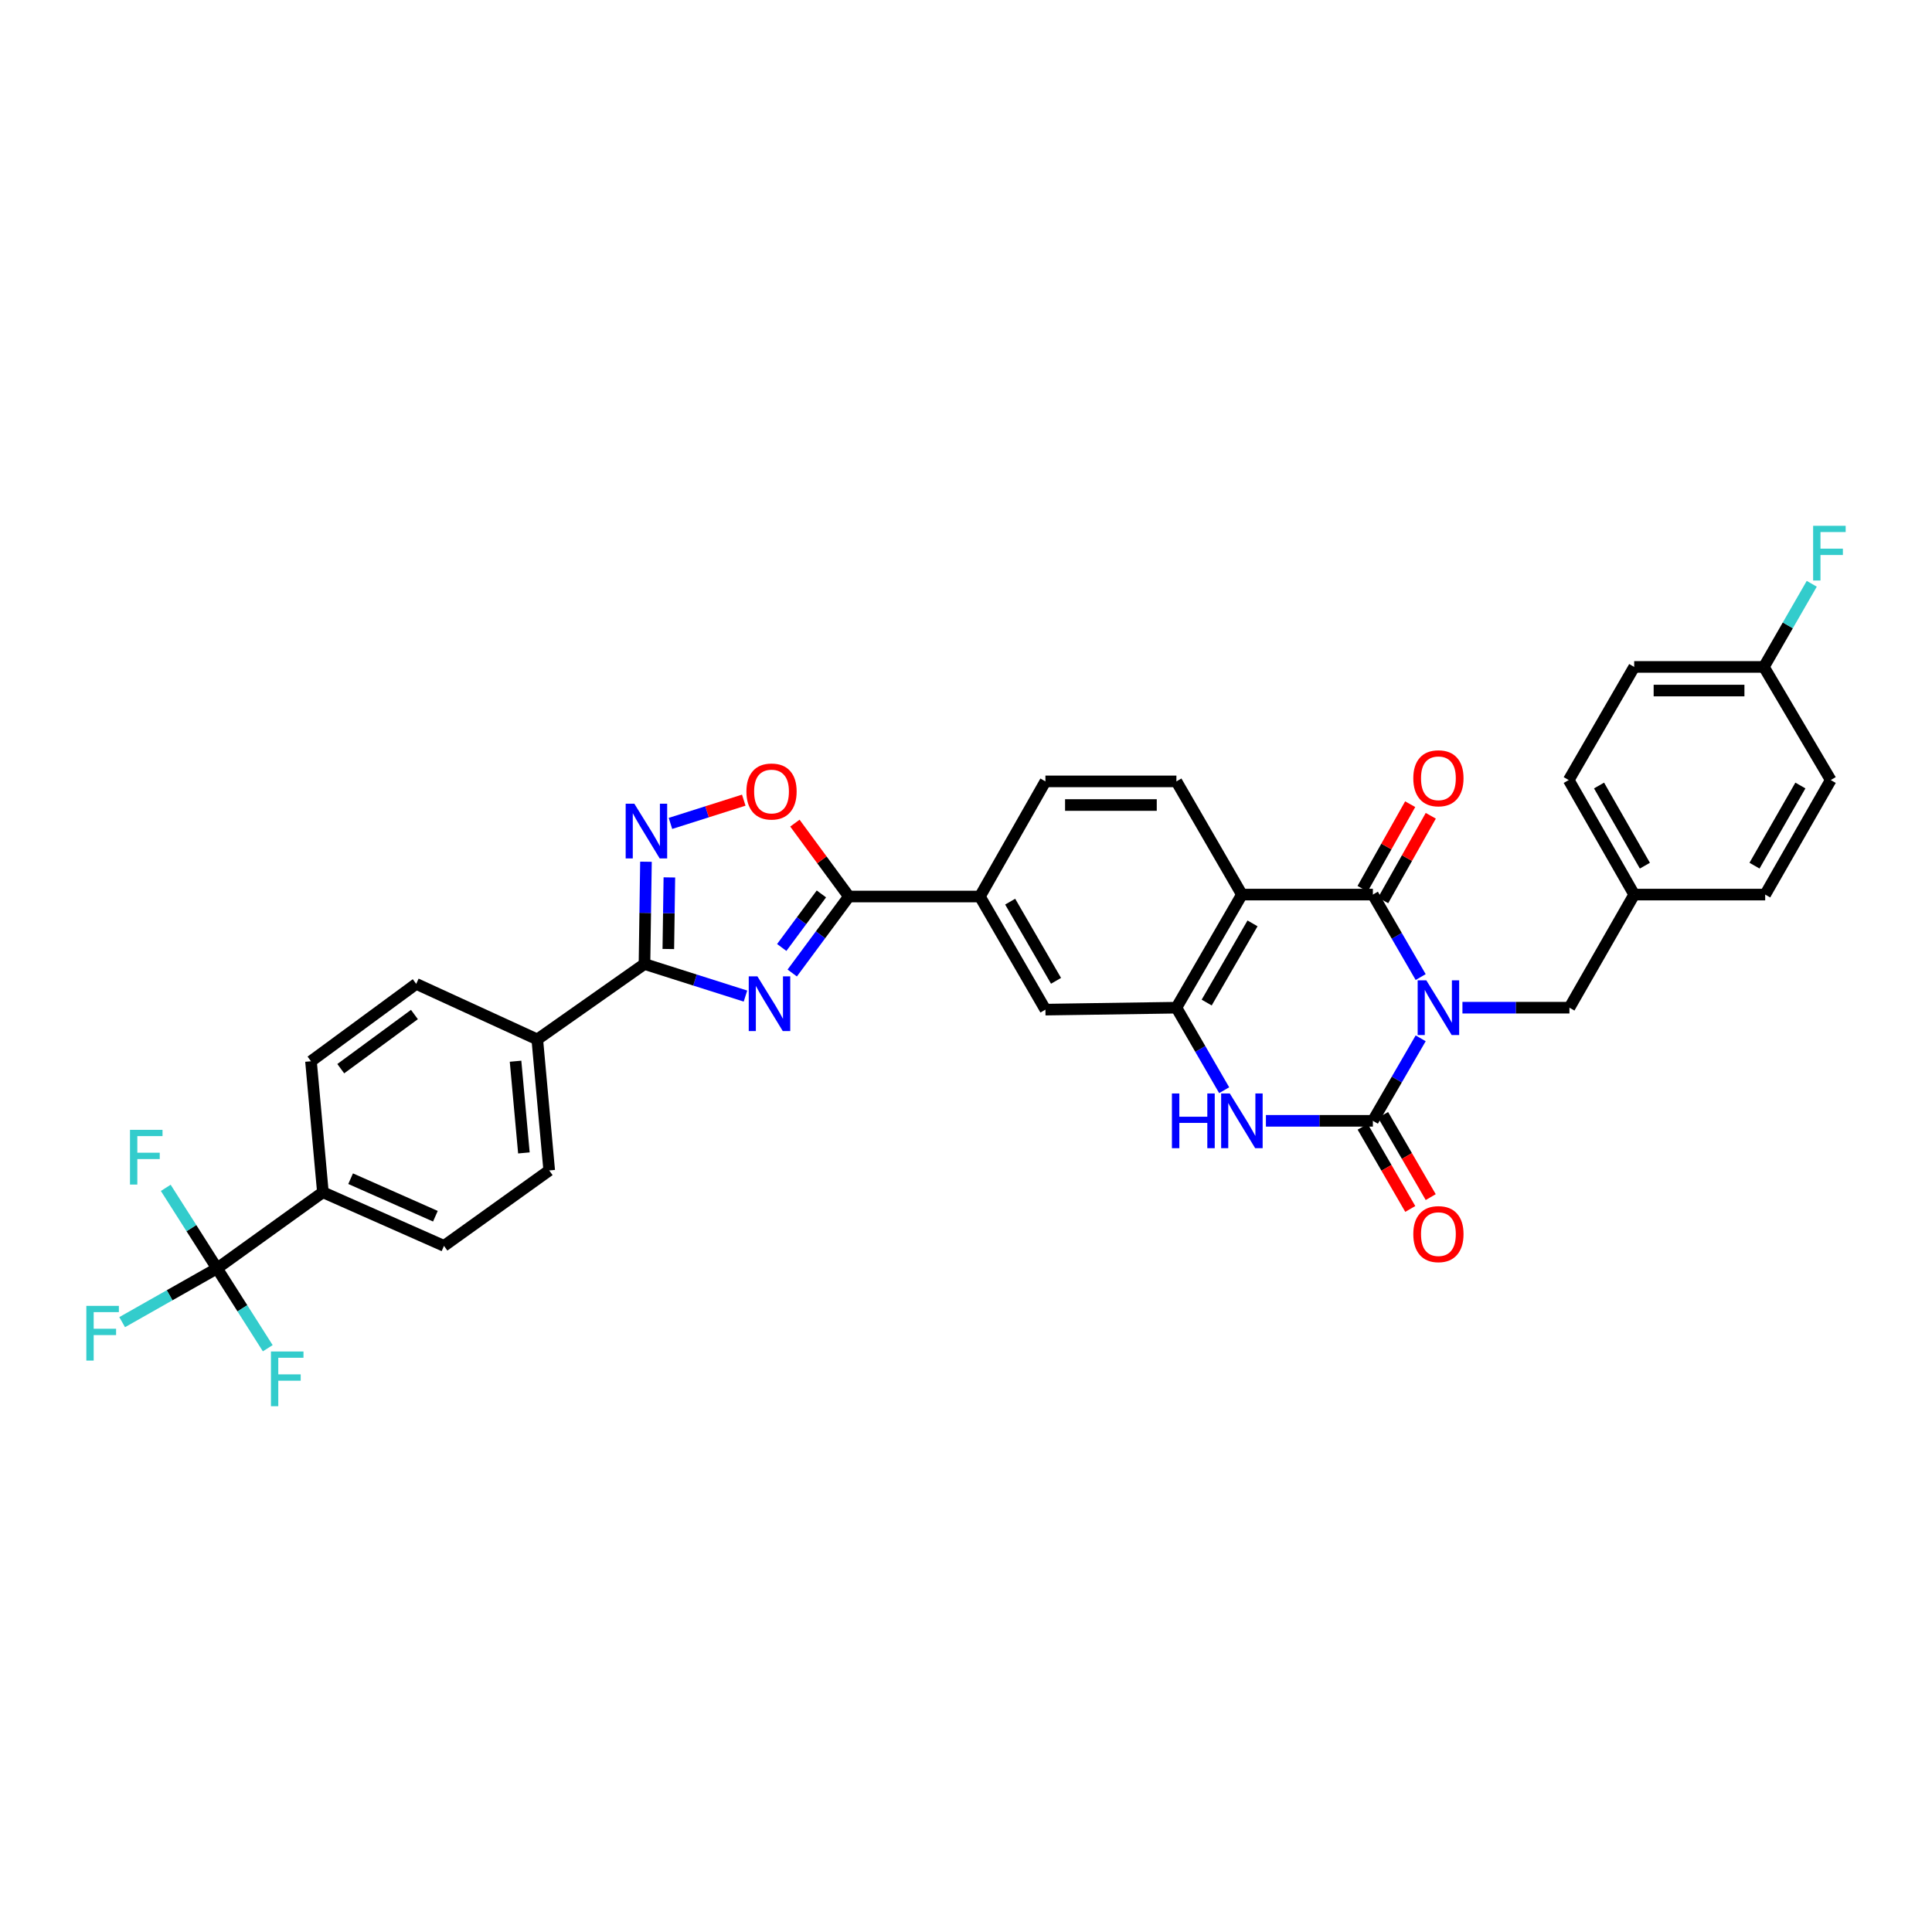 <?xml version='1.0' encoding='iso-8859-1'?>
<svg version='1.1' baseProfile='full'
              xmlns='http://www.w3.org/2000/svg'
                      xmlns:rdkit='http://www.rdkit.org/xml'
                      xmlns:xlink='http://www.w3.org/1999/xlink'
                  xml:space='preserve'
width='1000px' height='1000px' viewBox='0 0 1000 1000'>
<!-- END OF HEADER -->
<rect style='opacity:1.0;fill:#FFFFFF;stroke:none' width='1000' height='1000' x='0' y='0'> </rect>
<path class='bond-0' d='M 735.337,537.43 L 722.967,558.784' style='fill:none;fill-rule:evenodd;stroke:#0000FF;stroke-width:6px;stroke-linecap:butt;stroke-linejoin:miter;stroke-opacity:1' />
<path class='bond-0' d='M 722.967,558.784 L 710.597,580.138' style='fill:none;fill-rule:evenodd;stroke:#000000;stroke-width:6px;stroke-linecap:butt;stroke-linejoin:miter;stroke-opacity:1' />
<path class='bond-1' d='M 735.335,505.727 L 722.966,484.38' style='fill:none;fill-rule:evenodd;stroke:#0000FF;stroke-width:6px;stroke-linecap:butt;stroke-linejoin:miter;stroke-opacity:1' />
<path class='bond-1' d='M 722.966,484.38 L 710.597,463.033' style='fill:none;fill-rule:evenodd;stroke:#000000;stroke-width:6px;stroke-linecap:butt;stroke-linejoin:miter;stroke-opacity:1' />
<path class='bond-12' d='M 756.956,521.578 L 784.645,521.578' style='fill:none;fill-rule:evenodd;stroke:#0000FF;stroke-width:6px;stroke-linecap:butt;stroke-linejoin:miter;stroke-opacity:1' />
<path class='bond-12' d='M 784.645,521.578 L 812.334,521.578' style='fill:none;fill-rule:evenodd;stroke:#000000;stroke-width:6px;stroke-linecap:butt;stroke-linejoin:miter;stroke-opacity:1' />
<path class='bond-4' d='M 710.597,580.138 L 682.918,580.138' style='fill:none;fill-rule:evenodd;stroke:#000000;stroke-width:6px;stroke-linecap:butt;stroke-linejoin:miter;stroke-opacity:1' />
<path class='bond-4' d='M 682.918,580.138 L 655.239,580.138' style='fill:none;fill-rule:evenodd;stroke:#0000FF;stroke-width:6px;stroke-linecap:butt;stroke-linejoin:miter;stroke-opacity:1' />
<path class='bond-17' d='M 705.306,583.203 L 717.63,604.477' style='fill:none;fill-rule:evenodd;stroke:#000000;stroke-width:6px;stroke-linecap:butt;stroke-linejoin:miter;stroke-opacity:1' />
<path class='bond-17' d='M 717.63,604.477 L 729.954,625.75' style='fill:none;fill-rule:evenodd;stroke:#FF0000;stroke-width:6px;stroke-linecap:butt;stroke-linejoin:miter;stroke-opacity:1' />
<path class='bond-17' d='M 715.888,577.073 L 728.212,598.346' style='fill:none;fill-rule:evenodd;stroke:#000000;stroke-width:6px;stroke-linecap:butt;stroke-linejoin:miter;stroke-opacity:1' />
<path class='bond-17' d='M 728.212,598.346 L 740.536,619.62' style='fill:none;fill-rule:evenodd;stroke:#FF0000;stroke-width:6px;stroke-linecap:butt;stroke-linejoin:miter;stroke-opacity:1' />
<path class='bond-3' d='M 710.597,463.033 L 642.804,463.033' style='fill:none;fill-rule:evenodd;stroke:#000000;stroke-width:6px;stroke-linecap:butt;stroke-linejoin:miter;stroke-opacity:1' />
<path class='bond-18' d='M 715.926,466.032 L 728.248,444.137' style='fill:none;fill-rule:evenodd;stroke:#000000;stroke-width:6px;stroke-linecap:butt;stroke-linejoin:miter;stroke-opacity:1' />
<path class='bond-18' d='M 728.248,444.137 L 740.569,422.243' style='fill:none;fill-rule:evenodd;stroke:#FF0000;stroke-width:6px;stroke-linecap:butt;stroke-linejoin:miter;stroke-opacity:1' />
<path class='bond-18' d='M 705.268,460.034 L 717.59,438.139' style='fill:none;fill-rule:evenodd;stroke:#000000;stroke-width:6px;stroke-linecap:butt;stroke-linejoin:miter;stroke-opacity:1' />
<path class='bond-18' d='M 717.59,438.139 L 729.912,416.245' style='fill:none;fill-rule:evenodd;stroke:#FF0000;stroke-width:6px;stroke-linecap:butt;stroke-linejoin:miter;stroke-opacity:1' />
<path class='bond-2' d='M 410.054,503.627 L 424.716,483.833' style='fill:none;fill-rule:evenodd;stroke:#0000FF;stroke-width:6px;stroke-linecap:butt;stroke-linejoin:miter;stroke-opacity:1' />
<path class='bond-2' d='M 424.716,483.833 L 439.379,464.038' style='fill:none;fill-rule:evenodd;stroke:#000000;stroke-width:6px;stroke-linecap:butt;stroke-linejoin:miter;stroke-opacity:1' />
<path class='bond-2' d='M 404.626,490.409 L 414.889,476.553' style='fill:none;fill-rule:evenodd;stroke:#0000FF;stroke-width:6px;stroke-linecap:butt;stroke-linejoin:miter;stroke-opacity:1' />
<path class='bond-2' d='M 414.889,476.553 L 425.153,462.697' style='fill:none;fill-rule:evenodd;stroke:#000000;stroke-width:6px;stroke-linecap:butt;stroke-linejoin:miter;stroke-opacity:1' />
<path class='bond-5' d='M 385.85,515.564 L 359.714,507.266' style='fill:none;fill-rule:evenodd;stroke:#0000FF;stroke-width:6px;stroke-linecap:butt;stroke-linejoin:miter;stroke-opacity:1' />
<path class='bond-5' d='M 359.714,507.266 L 333.579,498.967' style='fill:none;fill-rule:evenodd;stroke:#000000;stroke-width:6px;stroke-linecap:butt;stroke-linejoin:miter;stroke-opacity:1' />
<path class='bond-6' d='M 642.804,463.033 L 608.908,521.578' style='fill:none;fill-rule:evenodd;stroke:#000000;stroke-width:6px;stroke-linecap:butt;stroke-linejoin:miter;stroke-opacity:1' />
<path class='bond-6' d='M 648.303,477.942 L 624.576,518.924' style='fill:none;fill-rule:evenodd;stroke:#000000;stroke-width:6px;stroke-linecap:butt;stroke-linejoin:miter;stroke-opacity:1' />
<path class='bond-14' d='M 642.804,463.033 L 608.908,404.446' style='fill:none;fill-rule:evenodd;stroke:#000000;stroke-width:6px;stroke-linecap:butt;stroke-linejoin:miter;stroke-opacity:1' />
<path class='bond-34' d='M 633.629,564.286 L 621.268,542.932' style='fill:none;fill-rule:evenodd;stroke:#0000FF;stroke-width:6px;stroke-linecap:butt;stroke-linejoin:miter;stroke-opacity:1' />
<path class='bond-34' d='M 621.268,542.932 L 608.908,521.578' style='fill:none;fill-rule:evenodd;stroke:#000000;stroke-width:6px;stroke-linecap:butt;stroke-linejoin:miter;stroke-opacity:1' />
<path class='bond-15' d='M 333.579,498.967 L 278.098,538' style='fill:none;fill-rule:evenodd;stroke:#000000;stroke-width:6px;stroke-linecap:butt;stroke-linejoin:miter;stroke-opacity:1' />
<path class='bond-37' d='M 333.579,498.967 L 333.966,472.498' style='fill:none;fill-rule:evenodd;stroke:#000000;stroke-width:6px;stroke-linecap:butt;stroke-linejoin:miter;stroke-opacity:1' />
<path class='bond-37' d='M 333.966,472.498 L 334.353,446.029' style='fill:none;fill-rule:evenodd;stroke:#0000FF;stroke-width:6px;stroke-linecap:butt;stroke-linejoin:miter;stroke-opacity:1' />
<path class='bond-37' d='M 345.923,491.205 L 346.194,472.677' style='fill:none;fill-rule:evenodd;stroke:#000000;stroke-width:6px;stroke-linecap:butt;stroke-linejoin:miter;stroke-opacity:1' />
<path class='bond-37' d='M 346.194,472.677 L 346.465,454.149' style='fill:none;fill-rule:evenodd;stroke:#0000FF;stroke-width:6px;stroke-linecap:butt;stroke-linejoin:miter;stroke-opacity:1' />
<path class='bond-13' d='M 608.908,521.578 L 541.108,522.584' style='fill:none;fill-rule:evenodd;stroke:#000000;stroke-width:6px;stroke-linecap:butt;stroke-linejoin:miter;stroke-opacity:1' />
<path class='bond-7' d='M 439.379,464.038 L 507.192,464.038' style='fill:none;fill-rule:evenodd;stroke:#000000;stroke-width:6px;stroke-linecap:butt;stroke-linejoin:miter;stroke-opacity:1' />
<path class='bond-9' d='M 439.379,464.038 L 425.409,445.045' style='fill:none;fill-rule:evenodd;stroke:#000000;stroke-width:6px;stroke-linecap:butt;stroke-linejoin:miter;stroke-opacity:1' />
<path class='bond-9' d='M 425.409,445.045 L 411.439,426.052' style='fill:none;fill-rule:evenodd;stroke:#FF0000;stroke-width:6px;stroke-linecap:butt;stroke-linejoin:miter;stroke-opacity:1' />
<path class='bond-8' d='M 347.023,426.202 L 365.996,420.183' style='fill:none;fill-rule:evenodd;stroke:#0000FF;stroke-width:6px;stroke-linecap:butt;stroke-linejoin:miter;stroke-opacity:1' />
<path class='bond-8' d='M 365.996,420.183 L 384.968,414.163' style='fill:none;fill-rule:evenodd;stroke:#FF0000;stroke-width:6px;stroke-linecap:butt;stroke-linejoin:miter;stroke-opacity:1' />
<path class='bond-10' d='M 112.339,656.518 L 167.128,617.105' style='fill:none;fill-rule:evenodd;stroke:#000000;stroke-width:6px;stroke-linecap:butt;stroke-linejoin:miter;stroke-opacity:1' />
<path class='bond-24' d='M 112.339,656.518 L 125.464,677.178' style='fill:none;fill-rule:evenodd;stroke:#000000;stroke-width:6px;stroke-linecap:butt;stroke-linejoin:miter;stroke-opacity:1' />
<path class='bond-24' d='M 125.464,677.178 L 138.589,697.838' style='fill:none;fill-rule:evenodd;stroke:#33CCCC;stroke-width:6px;stroke-linecap:butt;stroke-linejoin:miter;stroke-opacity:1' />
<path class='bond-25' d='M 112.339,656.518 L 99.069,635.674' style='fill:none;fill-rule:evenodd;stroke:#000000;stroke-width:6px;stroke-linecap:butt;stroke-linejoin:miter;stroke-opacity:1' />
<path class='bond-25' d='M 99.069,635.674 L 85.799,614.83' style='fill:none;fill-rule:evenodd;stroke:#33CCCC;stroke-width:6px;stroke-linecap:butt;stroke-linejoin:miter;stroke-opacity:1' />
<path class='bond-26' d='M 112.339,656.518 L 87.784,670.429' style='fill:none;fill-rule:evenodd;stroke:#000000;stroke-width:6px;stroke-linecap:butt;stroke-linejoin:miter;stroke-opacity:1' />
<path class='bond-26' d='M 87.784,670.429 L 63.229,684.341' style='fill:none;fill-rule:evenodd;stroke:#33CCCC;stroke-width:6px;stroke-linecap:butt;stroke-linejoin:miter;stroke-opacity:1' />
<path class='bond-11' d='M 507.192,464.038 L 541.108,404.446' style='fill:none;fill-rule:evenodd;stroke:#000000;stroke-width:6px;stroke-linecap:butt;stroke-linejoin:miter;stroke-opacity:1' />
<path class='bond-36' d='M 507.192,464.038 L 541.108,522.584' style='fill:none;fill-rule:evenodd;stroke:#000000;stroke-width:6px;stroke-linecap:butt;stroke-linejoin:miter;stroke-opacity:1' />
<path class='bond-36' d='M 522.861,466.69 L 546.603,507.672' style='fill:none;fill-rule:evenodd;stroke:#000000;stroke-width:6px;stroke-linecap:butt;stroke-linejoin:miter;stroke-opacity:1' />
<path class='bond-27' d='M 812.334,521.578 L 845.856,463.033' style='fill:none;fill-rule:evenodd;stroke:#000000;stroke-width:6px;stroke-linecap:butt;stroke-linejoin:miter;stroke-opacity:1' />
<path class='bond-19' d='M 608.908,404.446 L 541.108,404.446' style='fill:none;fill-rule:evenodd;stroke:#000000;stroke-width:6px;stroke-linecap:butt;stroke-linejoin:miter;stroke-opacity:1' />
<path class='bond-19' d='M 598.738,416.676 L 551.278,416.676' style='fill:none;fill-rule:evenodd;stroke:#000000;stroke-width:6px;stroke-linecap:butt;stroke-linejoin:miter;stroke-opacity:1' />
<path class='bond-22' d='M 278.098,538 L 215.428,509.254' style='fill:none;fill-rule:evenodd;stroke:#000000;stroke-width:6px;stroke-linecap:butt;stroke-linejoin:miter;stroke-opacity:1' />
<path class='bond-23' d='M 278.098,538 L 284.273,605.813' style='fill:none;fill-rule:evenodd;stroke:#000000;stroke-width:6px;stroke-linecap:butt;stroke-linejoin:miter;stroke-opacity:1' />
<path class='bond-23' d='M 266.845,549.281 L 271.168,596.75' style='fill:none;fill-rule:evenodd;stroke:#000000;stroke-width:6px;stroke-linecap:butt;stroke-linejoin:miter;stroke-opacity:1' />
<path class='bond-16' d='M 167.128,617.105 L 229.811,644.859' style='fill:none;fill-rule:evenodd;stroke:#000000;stroke-width:6px;stroke-linecap:butt;stroke-linejoin:miter;stroke-opacity:1' />
<path class='bond-16' d='M 181.481,610.086 L 225.36,629.514' style='fill:none;fill-rule:evenodd;stroke:#000000;stroke-width:6px;stroke-linecap:butt;stroke-linejoin:miter;stroke-opacity:1' />
<path class='bond-38' d='M 167.128,617.105 L 160.965,549.306' style='fill:none;fill-rule:evenodd;stroke:#000000;stroke-width:6px;stroke-linecap:butt;stroke-linejoin:miter;stroke-opacity:1' />
<path class='bond-20' d='M 229.811,644.859 L 284.273,605.813' style='fill:none;fill-rule:evenodd;stroke:#000000;stroke-width:6px;stroke-linecap:butt;stroke-linejoin:miter;stroke-opacity:1' />
<path class='bond-21' d='M 160.965,549.306 L 215.428,509.254' style='fill:none;fill-rule:evenodd;stroke:#000000;stroke-width:6px;stroke-linecap:butt;stroke-linejoin:miter;stroke-opacity:1' />
<path class='bond-21' d='M 176.38,553.15 L 214.504,525.114' style='fill:none;fill-rule:evenodd;stroke:#000000;stroke-width:6px;stroke-linecap:butt;stroke-linejoin:miter;stroke-opacity:1' />
<path class='bond-30' d='M 845.856,463.033 L 913.656,463.033' style='fill:none;fill-rule:evenodd;stroke:#000000;stroke-width:6px;stroke-linecap:butt;stroke-linejoin:miter;stroke-opacity:1' />
<path class='bond-31' d='M 845.856,463.033 L 811.967,403.76' style='fill:none;fill-rule:evenodd;stroke:#000000;stroke-width:6px;stroke-linecap:butt;stroke-linejoin:miter;stroke-opacity:1' />
<path class='bond-31' d='M 851.389,448.072 L 827.667,406.581' style='fill:none;fill-rule:evenodd;stroke:#000000;stroke-width:6px;stroke-linecap:butt;stroke-linejoin:miter;stroke-opacity:1' />
<path class='bond-28' d='M 912.983,345.201 L 845.856,345.201' style='fill:none;fill-rule:evenodd;stroke:#000000;stroke-width:6px;stroke-linecap:butt;stroke-linejoin:miter;stroke-opacity:1' />
<path class='bond-28' d='M 902.914,357.43 L 855.925,357.43' style='fill:none;fill-rule:evenodd;stroke:#000000;stroke-width:6px;stroke-linecap:butt;stroke-linejoin:miter;stroke-opacity:1' />
<path class='bond-29' d='M 912.983,345.201 L 925.372,323.684' style='fill:none;fill-rule:evenodd;stroke:#000000;stroke-width:6px;stroke-linecap:butt;stroke-linejoin:miter;stroke-opacity:1' />
<path class='bond-29' d='M 925.372,323.684 L 937.761,302.167' style='fill:none;fill-rule:evenodd;stroke:#33CCCC;stroke-width:6px;stroke-linecap:butt;stroke-linejoin:miter;stroke-opacity:1' />
<path class='bond-35' d='M 912.983,345.201 L 947.579,403.76' style='fill:none;fill-rule:evenodd;stroke:#000000;stroke-width:6px;stroke-linecap:butt;stroke-linejoin:miter;stroke-opacity:1' />
<path class='bond-32' d='M 913.656,463.033 L 947.579,403.76' style='fill:none;fill-rule:evenodd;stroke:#000000;stroke-width:6px;stroke-linecap:butt;stroke-linejoin:miter;stroke-opacity:1' />
<path class='bond-32' d='M 908.13,448.067 L 931.876,406.576' style='fill:none;fill-rule:evenodd;stroke:#000000;stroke-width:6px;stroke-linecap:butt;stroke-linejoin:miter;stroke-opacity:1' />
<path class='bond-33' d='M 811.967,403.76 L 845.856,345.201' style='fill:none;fill-rule:evenodd;stroke:#000000;stroke-width:6px;stroke-linecap:butt;stroke-linejoin:miter;stroke-opacity:1' />
<path  class='atom-0' d='M 738.26 507.418
L 747.54 522.418
Q 748.46 523.898, 749.94 526.578
Q 751.42 529.258, 751.5 529.418
L 751.5 507.418
L 755.26 507.418
L 755.26 535.738
L 751.38 535.738
L 741.42 519.338
Q 740.26 517.418, 739.02 515.218
Q 737.82 513.018, 737.46 512.338
L 737.46 535.738
L 733.78 535.738
L 733.78 507.418
L 738.26 507.418
' fill='#0000FF'/>
<path  class='atom-3' d='M 392.027 505.353
L 401.307 520.353
Q 402.227 521.833, 403.707 524.513
Q 405.187 527.193, 405.267 527.353
L 405.267 505.353
L 409.027 505.353
L 409.027 533.673
L 405.147 533.673
L 395.187 517.273
Q 394.027 515.353, 392.787 513.153
Q 391.587 510.953, 391.227 510.273
L 391.227 533.673
L 387.547 533.673
L 387.547 505.353
L 392.027 505.353
' fill='#0000FF'/>
<path  class='atom-5' d='M 606.584 565.978
L 610.424 565.978
L 610.424 578.018
L 624.904 578.018
L 624.904 565.978
L 628.744 565.978
L 628.744 594.298
L 624.904 594.298
L 624.904 581.218
L 610.424 581.218
L 610.424 594.298
L 606.584 594.298
L 606.584 565.978
' fill='#0000FF'/>
<path  class='atom-5' d='M 636.544 565.978
L 645.824 580.978
Q 646.744 582.458, 648.224 585.138
Q 649.704 587.818, 649.784 587.978
L 649.784 565.978
L 653.544 565.978
L 653.544 594.298
L 649.664 594.298
L 639.704 577.898
Q 638.544 575.978, 637.304 573.778
Q 636.104 571.578, 635.744 570.898
L 635.744 594.298
L 632.064 594.298
L 632.064 565.978
L 636.544 565.978
' fill='#0000FF'/>
<path  class='atom-9' d='M 328.325 415.989
L 337.605 430.989
Q 338.525 432.469, 340.005 435.149
Q 341.485 437.829, 341.565 437.989
L 341.565 415.989
L 345.325 415.989
L 345.325 444.309
L 341.445 444.309
L 331.485 427.909
Q 330.325 425.989, 329.085 423.789
Q 327.885 421.589, 327.525 420.909
L 327.525 444.309
L 323.845 444.309
L 323.845 415.989
L 328.325 415.989
' fill='#0000FF'/>
<path  class='atom-10' d='M 386.34 409.683
Q 386.34 402.883, 389.7 399.083
Q 393.06 395.283, 399.34 395.283
Q 405.62 395.283, 408.98 399.083
Q 412.34 402.883, 412.34 409.683
Q 412.34 416.563, 408.94 420.483
Q 405.54 424.363, 399.34 424.363
Q 393.1 424.363, 389.7 420.483
Q 386.34 416.603, 386.34 409.683
M 399.34 421.163
Q 403.66 421.163, 405.98 418.283
Q 408.34 415.363, 408.34 409.683
Q 408.34 404.123, 405.98 401.323
Q 403.66 398.483, 399.34 398.483
Q 395.02 398.483, 392.66 401.283
Q 390.34 404.083, 390.34 409.683
Q 390.34 415.403, 392.66 418.283
Q 395.02 421.163, 399.34 421.163
' fill='#FF0000'/>
<path  class='atom-18' d='M 731.52 638.777
Q 731.52 631.977, 734.88 628.177
Q 738.24 624.377, 744.52 624.377
Q 750.8 624.377, 754.16 628.177
Q 757.52 631.977, 757.52 638.777
Q 757.52 645.657, 754.12 649.577
Q 750.72 653.457, 744.52 653.457
Q 738.28 653.457, 734.88 649.577
Q 731.52 645.697, 731.52 638.777
M 744.52 650.257
Q 748.84 650.257, 751.16 647.377
Q 753.52 644.457, 753.52 638.777
Q 753.52 633.217, 751.16 630.417
Q 748.84 627.577, 744.52 627.577
Q 740.2 627.577, 737.84 630.377
Q 735.52 633.177, 735.52 638.777
Q 735.52 644.497, 737.84 647.377
Q 740.2 650.257, 744.52 650.257
' fill='#FF0000'/>
<path  class='atom-19' d='M 731.52 402.834
Q 731.52 396.034, 734.88 392.234
Q 738.24 388.434, 744.52 388.434
Q 750.8 388.434, 754.16 392.234
Q 757.52 396.034, 757.52 402.834
Q 757.52 409.714, 754.12 413.634
Q 750.72 417.514, 744.52 417.514
Q 738.28 417.514, 734.88 413.634
Q 731.52 409.754, 731.52 402.834
M 744.52 414.314
Q 748.84 414.314, 751.16 411.434
Q 753.52 408.514, 753.52 402.834
Q 753.52 397.274, 751.16 394.474
Q 748.84 391.634, 744.52 391.634
Q 740.2 391.634, 737.84 394.434
Q 735.52 397.234, 735.52 402.834
Q 735.52 408.554, 737.84 411.434
Q 740.2 414.314, 744.52 414.314
' fill='#FF0000'/>
<path  class='atom-25' d='M 140.241 699.532
L 157.081 699.532
L 157.081 702.772
L 144.041 702.772
L 144.041 711.372
L 155.641 711.372
L 155.641 714.652
L 144.041 714.652
L 144.041 727.852
L 140.241 727.852
L 140.241 699.532
' fill='#33CCCC'/>
<path  class='atom-26' d='M 67.278 584.805
L 84.118 584.805
L 84.118 588.045
L 71.078 588.045
L 71.078 596.645
L 82.678 596.645
L 82.678 599.925
L 71.078 599.925
L 71.078 613.125
L 67.278 613.125
L 67.278 584.805
' fill='#33CCCC'/>
<path  class='atom-27' d='M 44.687 675.915
L 61.527 675.915
L 61.527 679.155
L 48.487 679.155
L 48.487 687.755
L 60.087 687.755
L 60.087 691.035
L 48.487 691.035
L 48.487 704.235
L 44.687 704.235
L 44.687 675.915
' fill='#33CCCC'/>
<path  class='atom-30' d='M 938.473 272.148
L 955.313 272.148
L 955.313 275.388
L 942.273 275.388
L 942.273 283.988
L 953.873 283.988
L 953.873 287.268
L 942.273 287.268
L 942.273 300.468
L 938.473 300.468
L 938.473 272.148
' fill='#33CCCC'/>
</svg>
